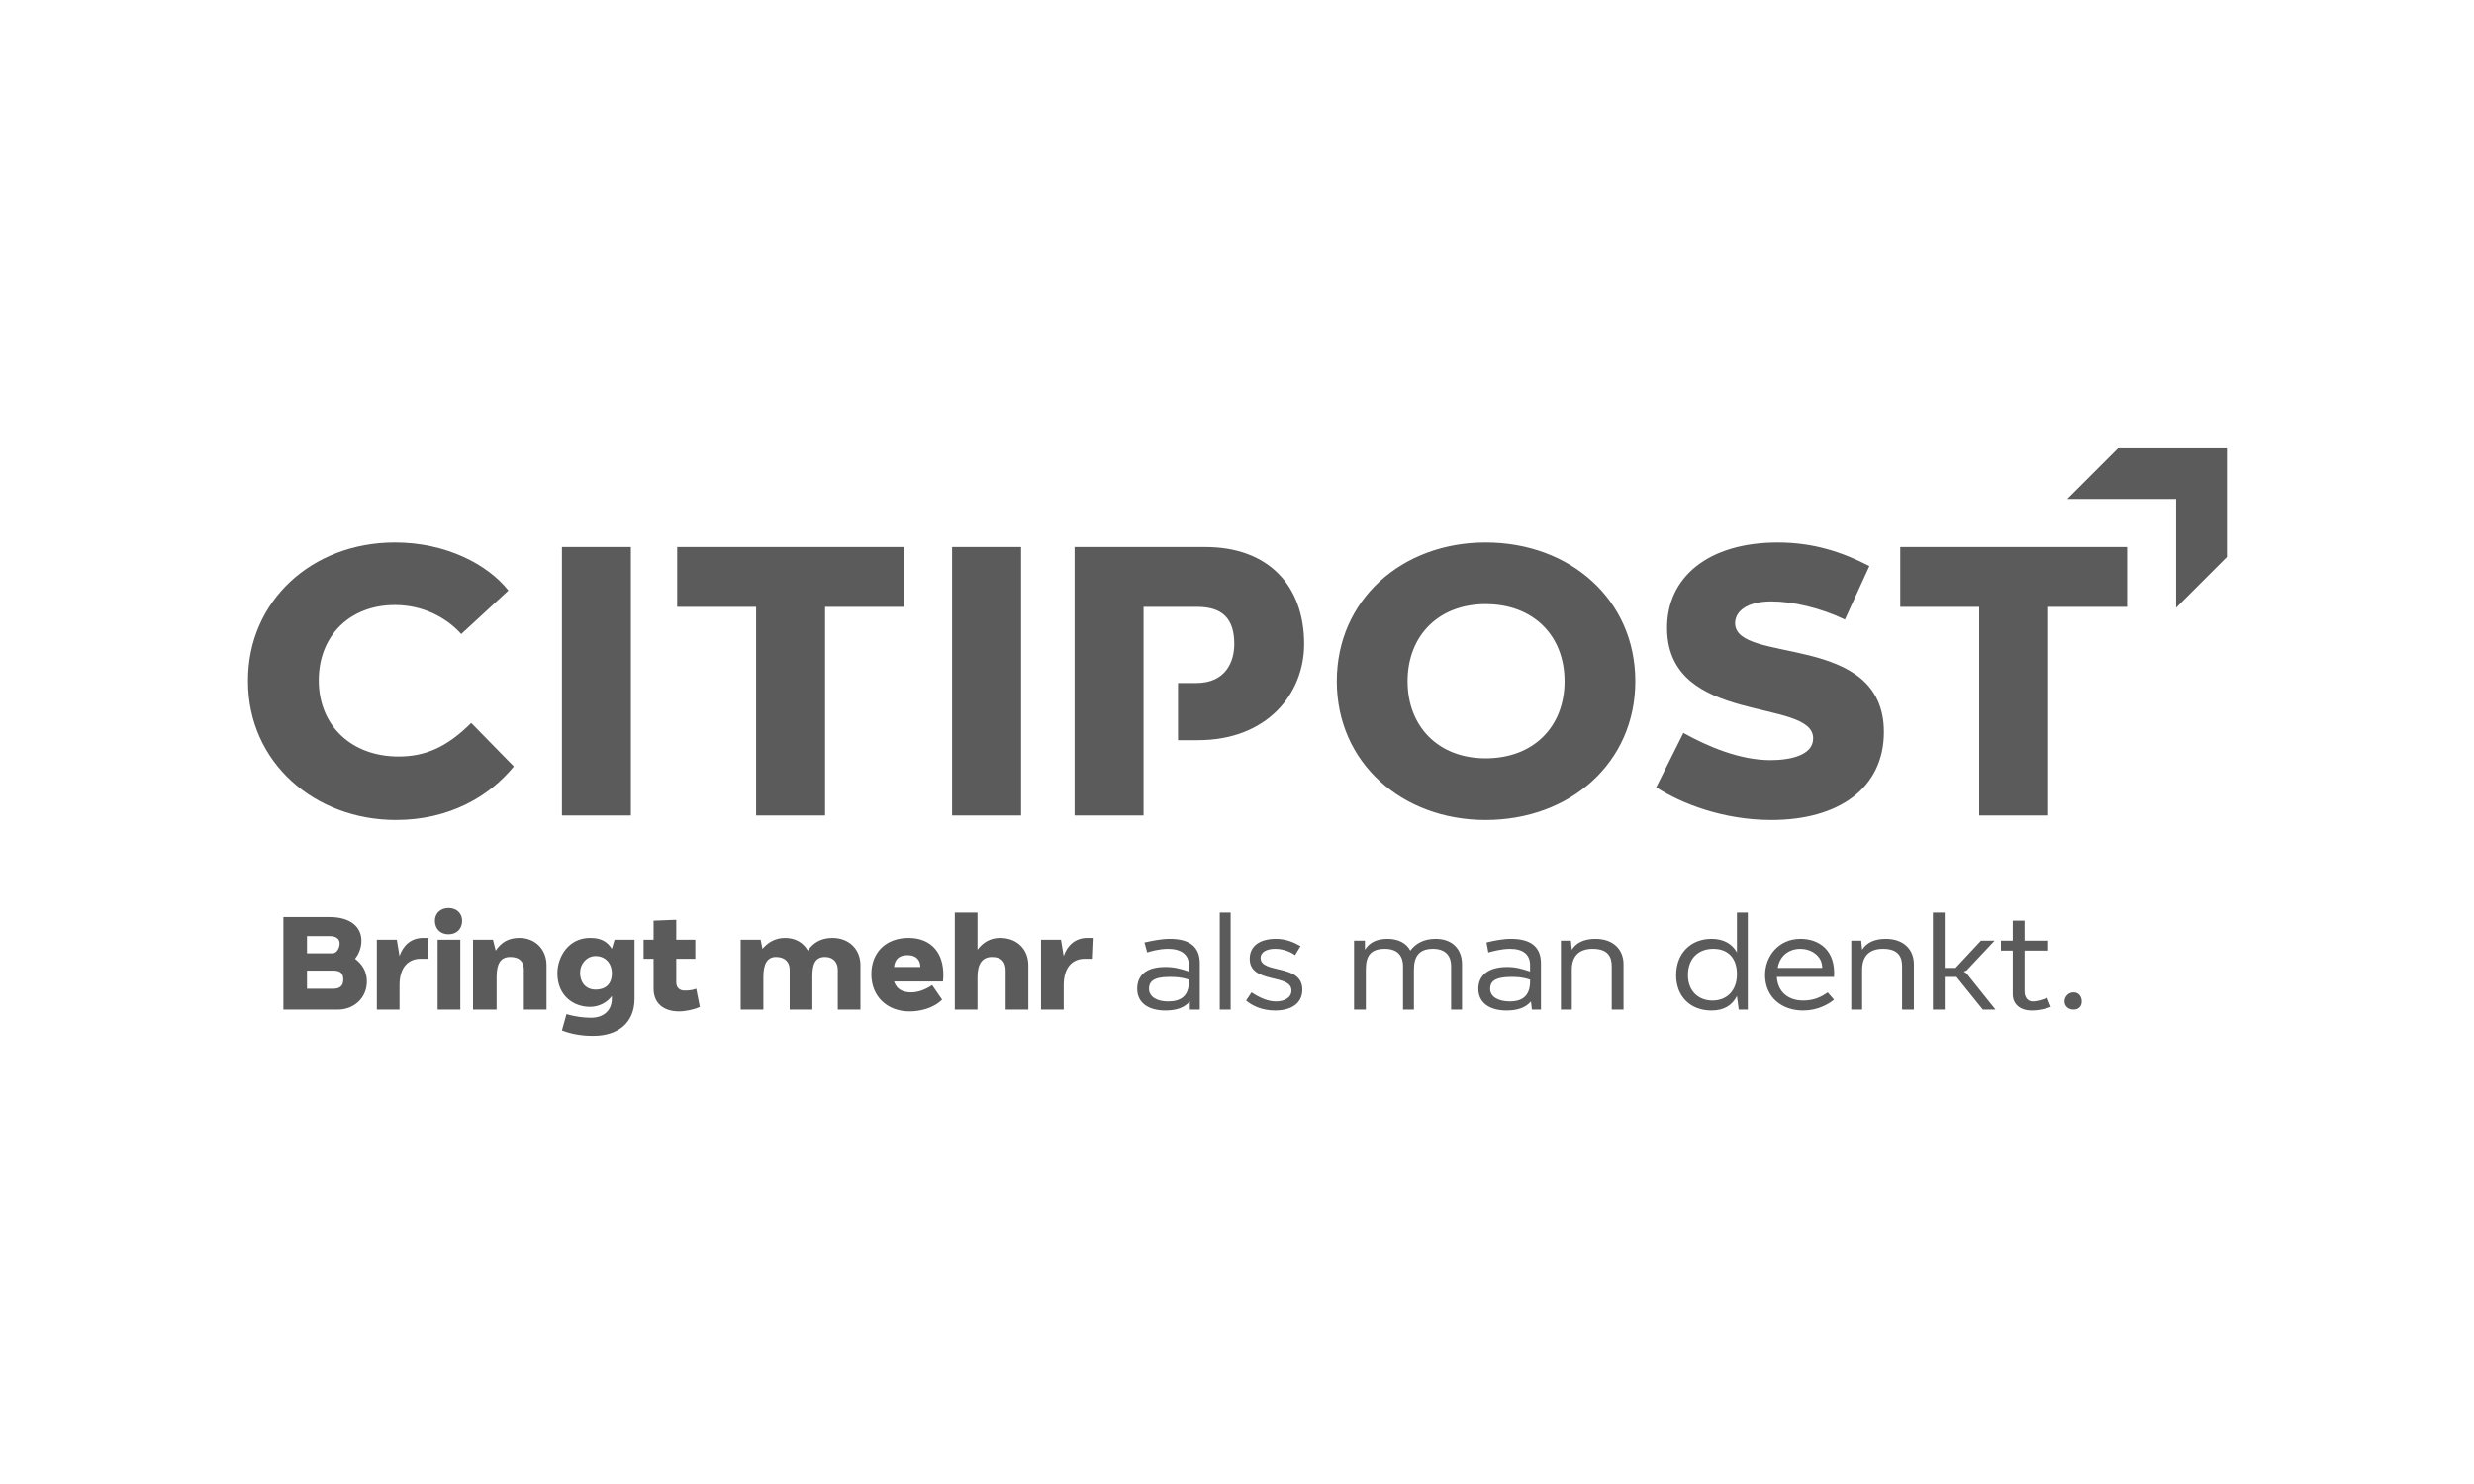 <svg xmlns="http://www.w3.org/2000/svg" xmlns:xlink="http://www.w3.org/1999/xlink" xml:space="preserve" width="250mm" height="150mm" style="shape-rendering:geometricPrecision; text-rendering:geometricPrecision; image-rendering:optimizeQuality; fill-rule:evenodd; clip-rule:evenodd" viewBox="0 0 2726 1636">
 <defs>
  <style type="text/css">
   <![CDATA[
    .fil1 {fill:none}
    .fil0 {fill:#5B5B5B;fill-rule:nonzero}
   ]]>
  </style>
 </defs>
 <g id="Ebene_x0020_1">
  <g id="_840052408">
   <path class="fil0" d="M1204 1034l-6 0c-13,0 -22,8 -26,20l-3 -18 -22 0 0 77 25 0 0 -27c0,-21 11,-29 23,-29l8 0 1 -23zm-96 79l25 0 0 -49c0,-17 -12,-30 -31,-30 -11,0 -19,5 -25,13l0 -41 -25 0 0 107 25 0 0 -36c0,-14 5,-22 16,-22 11,0 15,6 15,15l0 43zm-69 -31c3,-30 -12,-48 -38,-48 -25,0 -41,16 -41,40 0,25 18,41 42,41 11,0 26,-3 36,-13l-11 -16c-9,6 -17,8 -23,8 -9,0 -16,-3 -19,-12l54 0zm-25 -16l-29 0c1,-8 5,-13 15,-13 10,0 14,6 14,13zm-91 47l25 0 0 -49c0,-17 -12,-30 -31,-30 -12,0 -21,5 -27,14 -5,-9 -14,-14 -25,-14 -11,0 -19,5 -25,12l-2 -10 -22 0 0 77 25 0 0 -36c0,-14 4,-22 14,-22 10,0 15,6 15,14l0 44 25 0 0 -37c0,-13 3,-21 14,-21 9,0 14,6 14,14l0 44zm-175 2c7,0 17,-2 23,-5l-4 -20c-5,2 -10,2 -13,2 -5,0 -9,-3 -9,-9l0 -26 21 0 0 -21 -21 0 0 -22 -25 1 0 21 -11 0 0 21 11 0 0 33c0,16 11,25 28,25zm-49 -14l0 -65 -22 0 -3 10c-5,-8 -12,-12 -24,-12 -24,0 -36,21 -36,39 0,25 18,37 36,37 10,0 19,-5 24,-12l0 3c0,12 -8,21 -23,21 -7,0 -17,-1 -27,-4l-5 18c10,4 22,6 33,6l2 0c25,0 45,-13 45,-41zm-25 -28c0,12 -7,18 -18,18 -9,0 -17,-6 -17,-19 0,-9 7,-18 17,-18 11,0 18,8 18,19zm-97 40l25 0 0 -49c0,-17 -12,-30 -30,-30 -12,0 -20,5 -26,14l-3 -12 -22 0 0 77 26 0 0 -36c0,-14 4,-22 15,-22 11,0 15,6 15,14l0 44zm-68 -98c0,-8 -6,-14 -15,-14 -9,0 -15,6 -15,14 0,9 6,15 15,15 9,0 15,-6 15,-15zm-38 42l1 -23 -6 0c-13,0 -22,8 -26,20l-3 -18 -22 0 0 77 25 0 0 -27c0,-21 11,-29 23,-29l8 0zm-80 0c4,-5 7,-12 7,-20 0,-15 -12,-26 -35,-26l-51 0 0 102 60 0c18,0 32,-13 32,-31 0,-11 -5,-19 -13,-25zm-17 -17c0,5 -3,11 -8,11l-28 0 0 -19 25 0c7,0 11,3 11,8zm4 40c0,7 -4,10 -11,10l-29 0 0 -20 29 0c9,0 11,4 11,10zm129 -44l-25 0 0 77 25 0 0 -77z"></path>
   <path class="fil0" d="M2294 1104c0,-5 -3,-10 -9,-10 -6,0 -10,5 -10,10 0,5 4,9 10,9 6,0 9,-4 9,-9zm-63 -11l0 -45 26 0 0 -11 -26 0 0 -22 -13 0 0 22 -13 0 0 11 13 0 0 48c0,11 8,18 21,18 8,0 16,-2 21,-4l-4 -10c-5,2 -11,4 -16,4 -5,0 -9,-4 -9,-11zm-64 -20l-3 -2 3 -1 31 -33 -15 0 -28 30 -12 0 0 -61 -13 0 0 107 13 0 0 -36 13 0 29 36 14 0 -32 -40zm-71 40l13 0 0 -50c0,-16 -11,-28 -31,-28 -12,0 -21,4 -26,12l-1 -10 -11 0 0 76 12 0 0 -44c0,-15 8,-23 23,-23 17,0 21,9 21,19l0 48zm-138 -36l63 0c2,-29 -16,-42 -37,-42 -24,0 -39,19 -39,40 0,24 18,39 42,39 16,0 28,-7 34,-12l-7 -8c-7,5 -15,9 -27,9 -16,0 -28,-9 -29,-26zm1 -10c2,-13 12,-21 25,-21 11,0 24,7 24,21l-49 0zm-43 46l10 0 0 -107 -12 0 0 44c-5,-9 -14,-15 -28,-15 -23,0 -39,16 -39,40 0,24 16,39 39,39 14,0 23,-6 28,-16l2 15zm-2 -39c0,18 -11,29 -27,29 -15,0 -27,-10 -27,-28 0,-19 12,-29 28,-29 16,0 26,10 26,28zm-138 39l13 0 0 -50c0,-16 -11,-28 -31,-28 -12,0 -21,4 -26,12l-1 -10 -11 0 0 76 12 0 0 -44c0,-15 8,-23 23,-23 17,0 21,9 21,19l0 48zm-88 0l10 0 0 -51c0,-18 -11,-27 -33,-27 -9,0 -19,2 -27,4l2 11c4,-1 14,-4 24,-4 14,0 22,6 22,18l0 7c-9,-3 -16,-5 -25,-5 -22,0 -32,10 -32,24 0,16 13,24 31,24 12,0 21,-3 27,-10l1 9zm-2 -31c0,17 -10,22 -22,22 -13,0 -22,-5 -22,-14 0,-7 4,-13 23,-13 6,0 12,0 21,3l0 2zm-87 31l12 0 0 -50c0,-16 -10,-28 -29,-28 -13,0 -22,5 -28,13 -4,-8 -13,-13 -25,-13 -12,0 -20,4 -25,12l0 -10 -12 0 0 76 13 0 0 -44c0,-15 5,-23 21,-23 15,0 20,9 20,19l0 48 12 0 0 -44c0,-15 6,-23 21,-23 15,0 20,9 20,19l0 48zm-210 -57c0,-6 6,-10 16,-10 7,0 15,2 22,7l6 -10c-7,-4 -16,-8 -27,-8 -18,0 -29,8 -29,22 0,28 46,16 46,35 0,8 -8,12 -17,12 -9,0 -18,-4 -27,-10l-6 9c7,6 18,11 32,11 18,0 30,-8 30,-23 0,-29 -46,-17 -46,-35zm-45 57l12 0 0 -107 -12 0 0 107zm-33 0l11 0 0 -51c0,-18 -11,-27 -33,-27 -9,0 -19,2 -28,4l3 11c3,-1 13,-4 23,-4 14,0 23,6 23,18l0 7c-9,-3 -16,-5 -26,-5 -22,0 -31,10 -31,24 0,16 13,24 31,24 12,0 21,-3 27,-10l0 9zm-1 -31c0,17 -10,22 -23,22 -12,0 -21,-5 -21,-14 0,-7 4,-13 22,-13 7,0 13,0 22,3l0 2z"></path>
   <polygon class="fil0" points="2334,494 2278,550 2398,550 2398,670 2454,614 2454,494 "></polygon>
   <path class="fil0" d="M1125 603l-76 0 0 296 76 0 0 -296zm-216 66l87 0 0 -66 -250 0 0 66 87 0 0 230 76 0 0 -230zm-290 230l76 0 0 -296 -76 0 0 296zm-268 -149c0,-49 34,-83 84,-83 31,0 57,14 73,32l52 -48c-23,-29 -69,-53 -125,-53 -92,0 -162,65 -162,152l0 1c0,90 74,153 163,153 59,0 103,-26 130,-59l-47 -48c-27,27 -51,37 -80,37 -52,0 -88,-34 -88,-84z"></path>
   <path class="fil0" d="M2344 669l0 -66 -250 0 0 66 87 0 0 230 76 0 0 -230 87 0zm-432 18c0,-13 13,-24 40,-24 23,0 54,7 81,20l27 -59c-29,-15 -61,-26 -101,-26 -76,0 -123,38 -122,96 2,106 161,75 161,120 0,19 -26,24 -47,24 -34,0 -69,-15 -96,-30l-30 60c28,18 74,36 127,36 74,0 124,-35 124,-97 0,-111 -164,-74 -164,-120zm-110 64c0,-90 -72,-153 -165,-153 -92,0 -164,63 -164,153 0,90 72,153 164,153 93,0 165,-63 165,-153zm-78 0c0,50 -34,85 -87,85 -52,0 -86,-35 -86,-85 0,-50 34,-85 86,-85 53,0 87,35 87,85zm-287 -41c0,-64 -39,-107 -109,-107l-144 0 0 296 76 0 0 -230 59 0c28,0 41,13 41,41 0,19 -9,43 -42,43l-20 0 0 63 22 0c76,0 117,-51 117,-106z"></path>
  </g>
  <rect class="fil1" width="2726" height="1636"></rect>
 </g>
</svg>